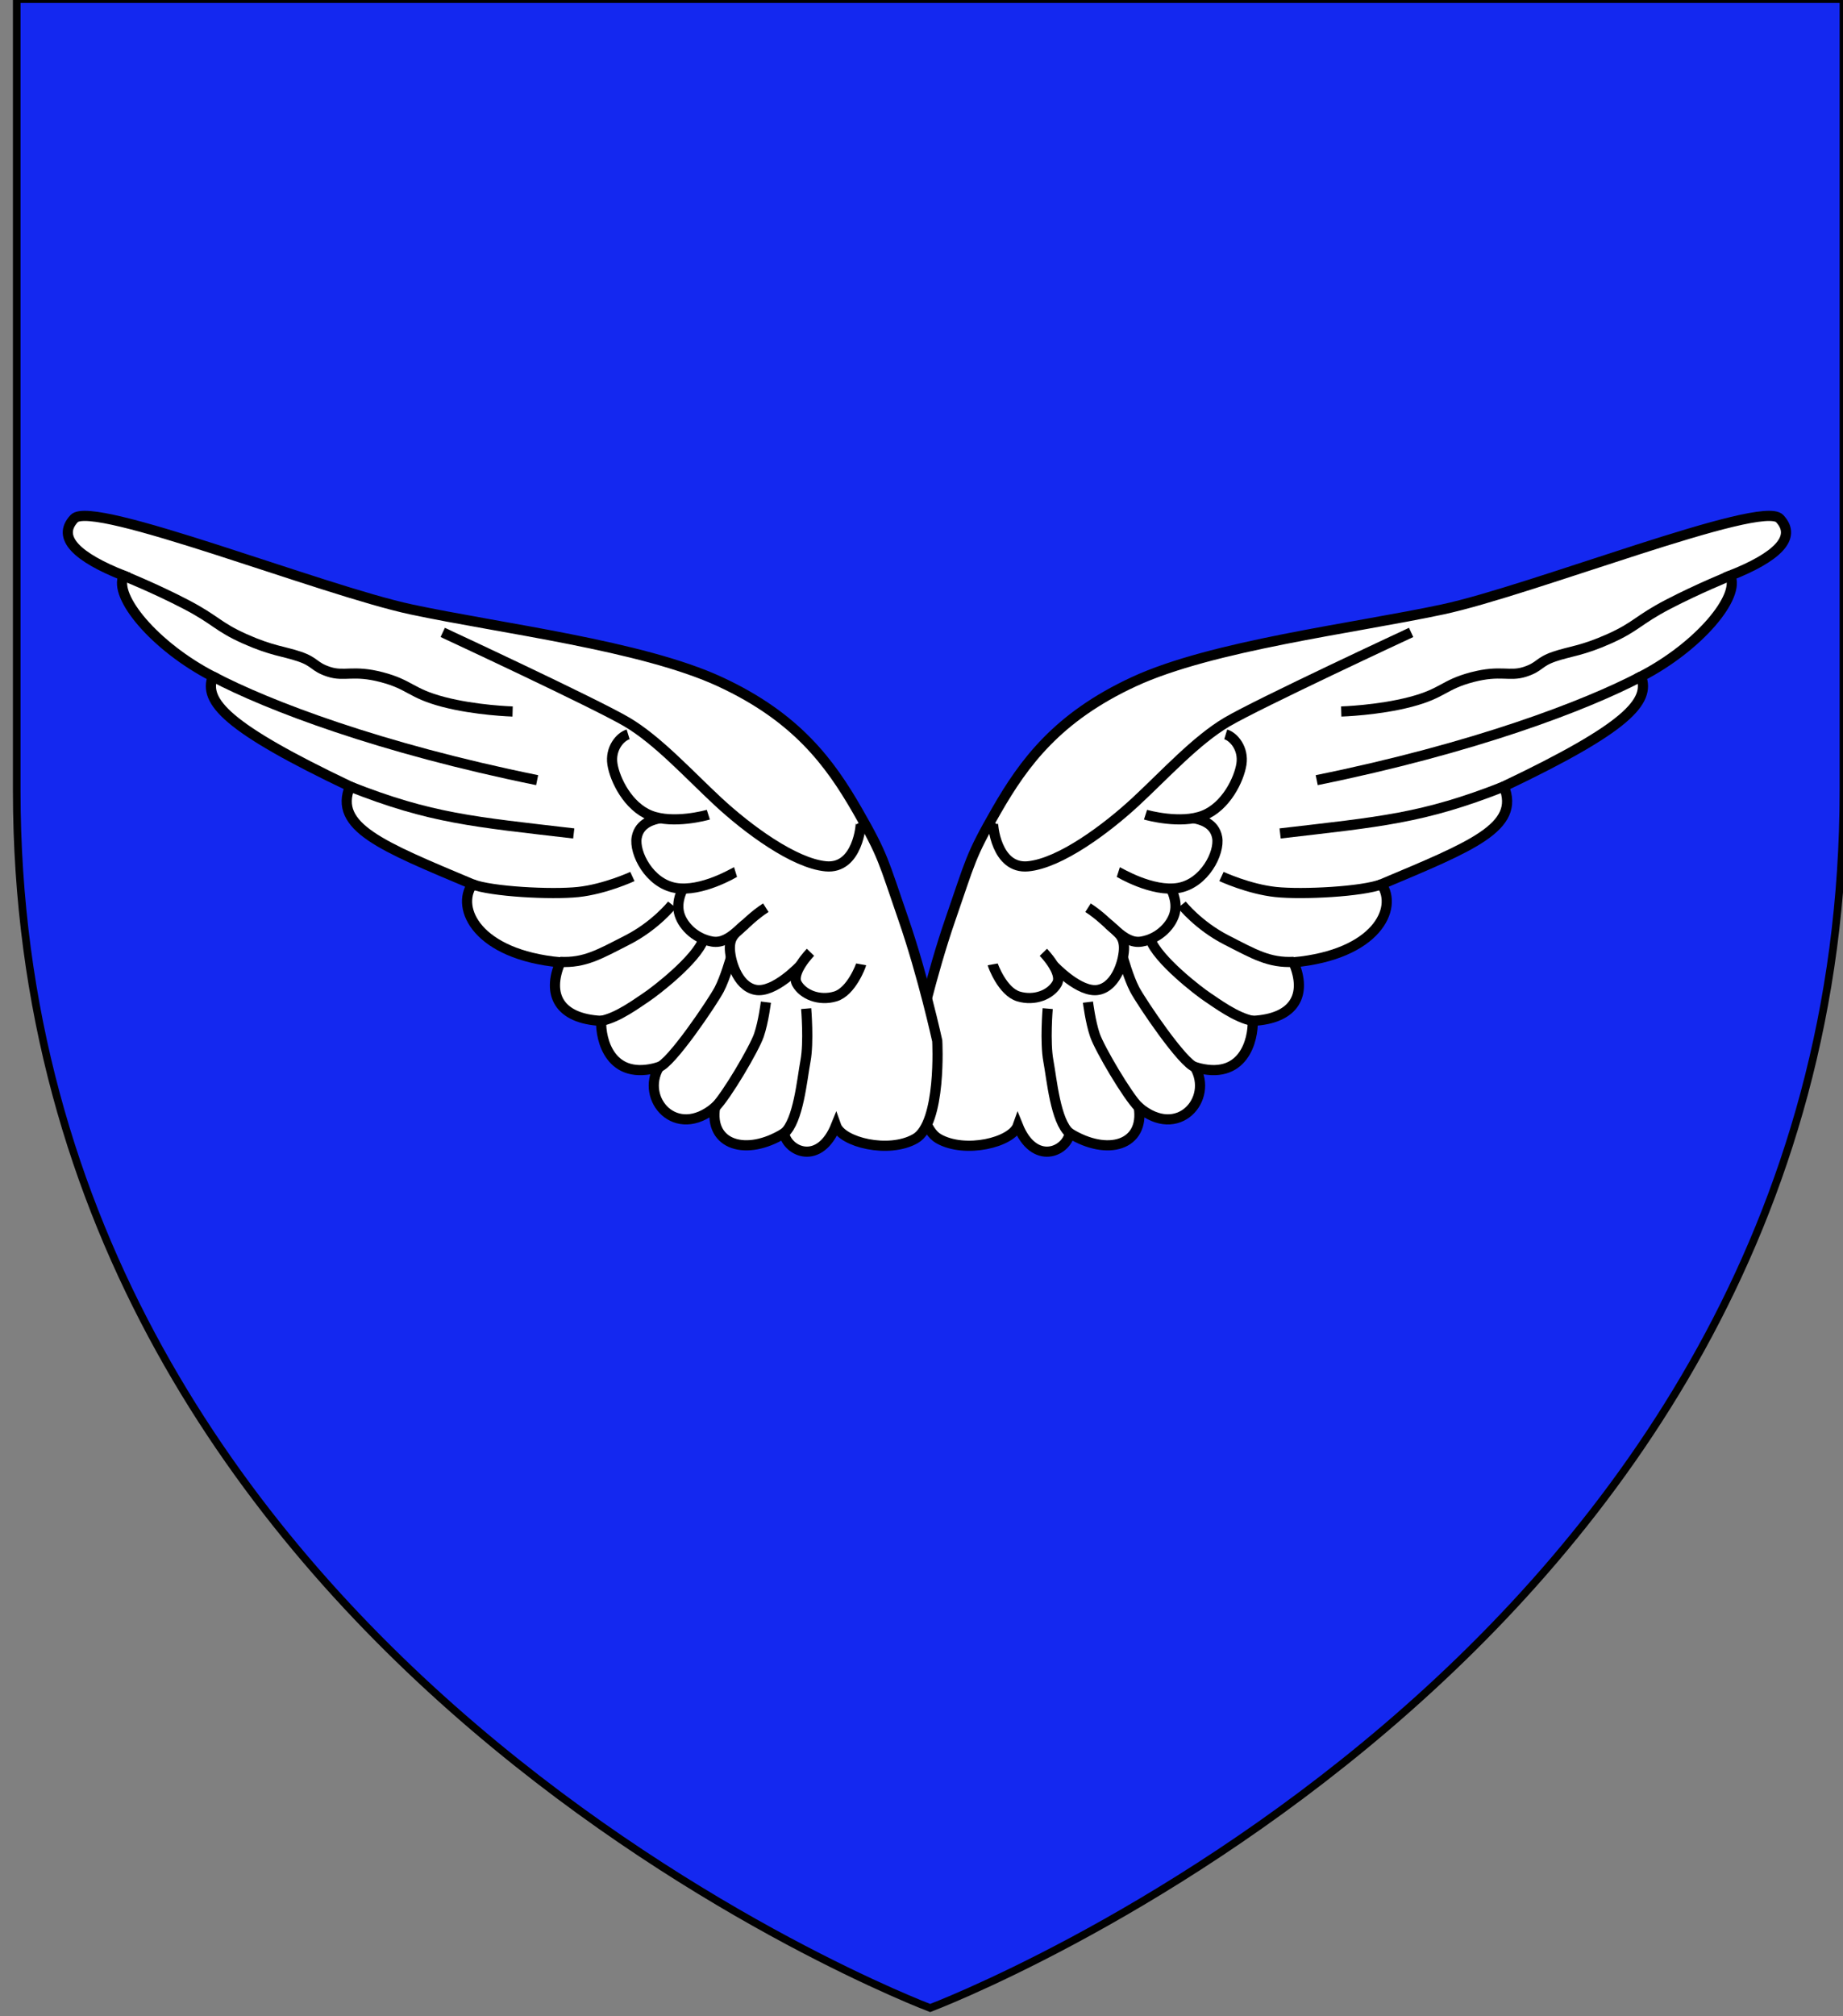 <?xml version="1.0" encoding="utf-8"?>
<!-- Generator: Adobe Illustrator 15.1.0, SVG Export Plug-In . SVG Version: 6.00 Build 0)  -->
<!DOCTYPE svg PUBLIC "-//W3C//DTD SVG 1.1//EN" "http://www.w3.org/Graphics/SVG/1.1/DTD/svg11.dtd">
<svg version="1.1" id="Layer_1" xmlns="http://www.w3.org/2000/svg" xmlns:xlink="http://www.w3.org/1999/xlink" x="0px" y="0px"
	 width="181.417px" height="198.425px" viewBox="0.042 0.288 181.417 198.425" enable-background="new 0.042 0.288 181.417 198.425"
	 xml:space="preserve">
<rect x="0.042" y="0.288" width="181.417" height="198.425" fill="#808080" stroke="none"/>
<path id="path1411_10_" fill="#1428F0" stroke="#010101" stroke-width="0.75" d="M91.604,197.9c0,0-89.915-33.836-89.915-119.812
	c0-85.982,0-77.884,0-77.884H181.5v77.884C181.5,164.064,91.604,197.9,91.604,197.9z"/>
<g>
	<g>
		<desc  id="desc4">Demi-volée d&apos;argent</desc>
		<g id="g15731">
			<path id="path10141" fill="#FFFFFF" stroke="#000000" d="M170.354,56.938c1.039,2.044-3.074,6.976-8.772,9.926
				c0.933,2.458-1.356,5.03-13.504,10.818c1.637,4.002-3.117,5.867-12.048,9.628c1.658,2.364-0.495,6.926-8.657,7.683
				c1.351,3.148,0.146,5.547-4.021,5.76c0.07,1.812-0.877,5.997-5.686,4.547c1.842,3.14-1.664,7.209-5.529,3.943
				c0.6,3.763-3.08,4.856-6.795,2.563c-0.328,1.838-3.496,3.246-5.107-0.752c-0.586,1.666-5.198,2.782-7.807,1.293
				c-2.606-1.488-2.161-9.623-2.161-9.623s1.391-6.379,3.355-12.045c1.966-5.666,1.909-6.102,4.505-10.619
				c2.697-4.69,5.982-9.188,13.531-12.684c7.68-3.558,21.588-5.237,30.377-7.111c8.797-1.875,31.4-10.853,33.191-8.943
				C177.002,53.218,174.875,55.148,170.354,56.938z"/>
			<path id="path11049" fill="none" stroke="#000000" d="M138.947,62.525c0,0-15.049,6.997-18.139,8.824
				c-3.029,1.791-6.076,5.14-8.945,7.806c-2.916,2.709-7.484,6.094-10.631,6.389c-3.146,0.294-3.512-4.191-3.424-4.358"/>
			<path id="path11051" fill="none" stroke="#000000" d="M116.373,89.322c0,0,1.637,2.065,4.395,3.473
				c2.756,1.408,4.201,2.275,6.635,2.152"/>
			<path id="path11053" fill="none" stroke="#000000" d="M113.279,92.733c0.705,1.997,4.775,5.128,5.633,5.69
				c0.836,0.55,2.818,2.041,4.457,2.332"/>
			<path id="path11055" fill="none" stroke="#000000" d="M110.574,94.511c0,0,0.549,1.982,1.158,3.15
				c0.627,1.2,4.781,7.38,5.975,7.649"/>
			<path id="path11057" fill="none" stroke="#000000" d="M107.137,98.91c0,0,0.236,1.943,0.686,3.252
				c0.457,1.332,3.191,5.982,4.318,7.102"/>
			<path id="path11059" fill="none" stroke="#000000" d="M103.172,99.547c0,0-0.277,3.292,0.066,5.143
				c0.337,1.797,0.697,5.935,2.095,7.121"/>
			<path id="path11061" fill="none" stroke="#000000" d="M120.279,86.545c0,0,2.693,1.249,5.342,1.527
				c2.635,0.277,8.551-0.033,10.438-0.771"/>
			<path id="path11063" fill="none" stroke="#000000" d="M126.051,82.309c9.848-1.15,14.045-1.466,22.035-4.622"/>
			<path id="path11065" fill="none" stroke="#000000" d="M129.654,77.064c15.441-3.135,26.436-7.316,31.936-10.207"/>
			<path id="path11067" fill="none" stroke="#000000" d="M132.068,70.307c0,0,3.609-0.102,6.828-0.945
				c3.219-0.843,3.235-1.69,6.051-2.431c2.814-0.739,3.664-0.027,5.207-0.53c1.512-0.492,1.301-0.958,2.902-1.502
				c1.567-0.531,2.721-0.553,5.395-1.75c2.674-1.196,2.804-1.831,5.783-3.385c2.979-1.553,6.137-2.828,6.137-2.828"/>
			<path id="path11069" fill="none" stroke="#000000" d="M102.747,94.006c0,0,1.95,1.998,1.339,3.084s-2.203,1.733-3.785,1.26
				c-1.582-0.473-2.521-3.047-2.541-3.158"/>
			<path id="path11071" fill="none" stroke="#000000" d="M109.178,91.246c0.941,0.854,1.479,1.152,1.506,2.27
				c0.025,1.12-0.668,3.81-2.511,4.182c-1.844,0.374-4.435-2.412-4.435-2.412"/>
			<path id="path11073" fill="none" stroke="#000000" d="M115.324,87.803c0,0,0.631,1.09,0.367,2.28
				c-0.256,1.157-1.479,2.549-3.26,2.864c-1.816,0.32-3.025-1.893-5.289-3.33"/>
			<path id="path11075" fill="none" stroke="#000000" d="M117.557,80.809c0.574,0.119,2.026,0.412,2.297,1.894
				c0.277,1.518-1.248,4.515-3.803,4.965c-2.576,0.452-5.846-1.534-5.927-1.56"/>
			<path id="path11077" fill="none" stroke="#000000" d="M120.697,72.557c0.785,0.238,1.785,1.391,1.545,2.935
				c-0.235,1.509-1.523,4.177-3.75,5.053c-2.232,0.877-5.528-0.031-5.69-0.083"/>
		</g>
	</g>
	<g>
		<desc  id="desc4">Demi-volée d&apos;argent</desc>
		<g id="g15731_1_">
			<path id="path10141_1_" fill="#FFFFFF" stroke="#000000" d="M7.343,51.322c1.791-1.909,24.395,7.068,33.191,8.943
				c8.789,1.874,22.697,3.554,30.377,7.111c7.549,3.495,10.834,7.993,13.531,12.684c2.596,4.518,2.539,4.953,4.505,10.619
				c1.963,5.666,3.354,12.045,3.354,12.045s0.445,8.135-2.161,9.623c-2.607,1.489-7.22,0.373-7.806-1.293
				c-1.611,3.998-4.779,2.59-5.107,0.752c-3.715,2.293-7.395,1.198-6.795-2.563c-3.865,3.266-7.371-0.806-5.529-3.943
				c-4.809,1.45-5.756-2.735-5.686-4.547c-4.164-0.213-5.369-2.611-4.02-5.76c-8.162-0.757-10.316-5.318-8.658-7.683
				c-8.93-3.761-13.684-5.626-12.047-9.628c-12.146-5.788-14.436-8.36-13.504-10.818c-5.699-2.95-9.812-7.882-8.773-9.926
				C7.695,55.148,5.568,53.218,7.343,51.322z"/>
			<path id="path11049_1_" fill="none" stroke="#000000" d="M84.761,81.186c0.087,0.167-0.279,4.652-3.424,4.358
				c-3.146-0.295-7.715-3.68-10.631-6.389c-2.869-2.666-5.916-6.015-8.945-7.806c-3.091-1.827-18.139-8.824-18.139-8.824"/>
			<path id="path11051_1_" fill="none" stroke="#000000" d="M55.167,94.947c2.434,0.123,3.879-0.744,6.635-2.152
				c2.758-1.407,4.395-3.473,4.395-3.473"/>
			<path id="path11053_1_" fill="none" stroke="#000000" d="M59.201,100.756c1.639-0.291,3.621-1.782,4.457-2.332
				c0.857-0.562,4.928-3.693,5.633-5.69"/>
			<path id="path11055_1_" fill="none" stroke="#000000" d="M64.863,105.311c1.193-0.27,5.348-6.449,5.975-7.648
				c0.609-1.168,1.158-3.15,1.158-3.15"/>
			<path id="path11057_1_" fill="none" stroke="#000000" d="M70.429,109.264c1.128-1.119,3.861-5.77,4.318-7.102
				c0.449-1.309,0.686-3.252,0.686-3.252"/>
			<path id="path11059_1_" fill="none" stroke="#000000" d="M77.237,111.811c1.397-1.188,1.758-5.324,2.095-7.121
				c0.344-1.851,0.066-5.143,0.066-5.143"/>
			<path id="path11061_1_" fill="none" stroke="#000000" d="M46.511,87.302c1.887,0.737,7.803,1.048,10.438,0.771
				c2.648-0.278,5.342-1.527,5.342-1.527"/>
			<path id="path11063_1_" fill="none" stroke="#000000" d="M34.484,77.687c7.99,3.156,12.188,3.472,22.035,4.622"/>
			<path id="path11065_1_" fill="none" stroke="#000000" d="M20.98,66.857c5.5,2.891,16.494,7.072,31.936,10.207"/>
			<path id="path11067_1_" fill="none" stroke="#000000" d="M12.199,56.936c0,0,3.156,1.275,6.137,2.828
				c2.979,1.554,3.109,2.188,5.783,3.385c2.674,1.197,3.826,1.219,5.395,1.75c1.602,0.544,1.391,1.01,2.902,1.502
				c1.543,0.503,2.392-0.209,5.207,0.53c2.814,0.74,2.832,1.587,6.051,2.431c3.219,0.844,6.827,0.945,6.827,0.945"/>
			<path id="path11069_1_" fill="none" stroke="#000000" d="M84.81,95.191c-0.02,0.111-0.959,2.685-2.541,3.158
				c-1.582,0.473-3.174-0.174-3.785-1.26c-0.611-1.086,1.339-3.084,1.339-3.084"/>
			<path id="path11071_1_" fill="none" stroke="#000000" d="M78.832,95.285c0,0-2.591,2.786-4.435,2.412
				c-1.842-0.372-2.536-3.062-2.511-4.182c0.027-1.117,0.564-1.415,1.507-2.27"/>
			<path id="path11073_1_" fill="none" stroke="#000000" d="M75.427,89.617c-2.264,1.438-3.473,3.65-5.289,3.33
				c-1.781-0.315-3.004-1.707-3.26-2.864c-0.264-1.19,0.367-2.28,0.367-2.28"/>
			<path id="path11075_1_" fill="none" stroke="#000000" d="M72.446,86.107c-0.081,0.025-3.351,2.012-5.927,1.56
				c-2.555-0.45-4.08-3.447-3.803-4.965c0.271-1.481,1.723-1.774,2.297-1.894"/>
			<path id="path11077_1_" fill="none" stroke="#000000" d="M69.768,80.461c-0.162,0.052-3.458,0.96-5.69,0.083
				c-2.227-0.876-3.515-3.544-3.75-5.053c-0.24-1.544,0.76-2.696,1.545-2.935"/>
		</g>
	</g>
</g>
</svg>
